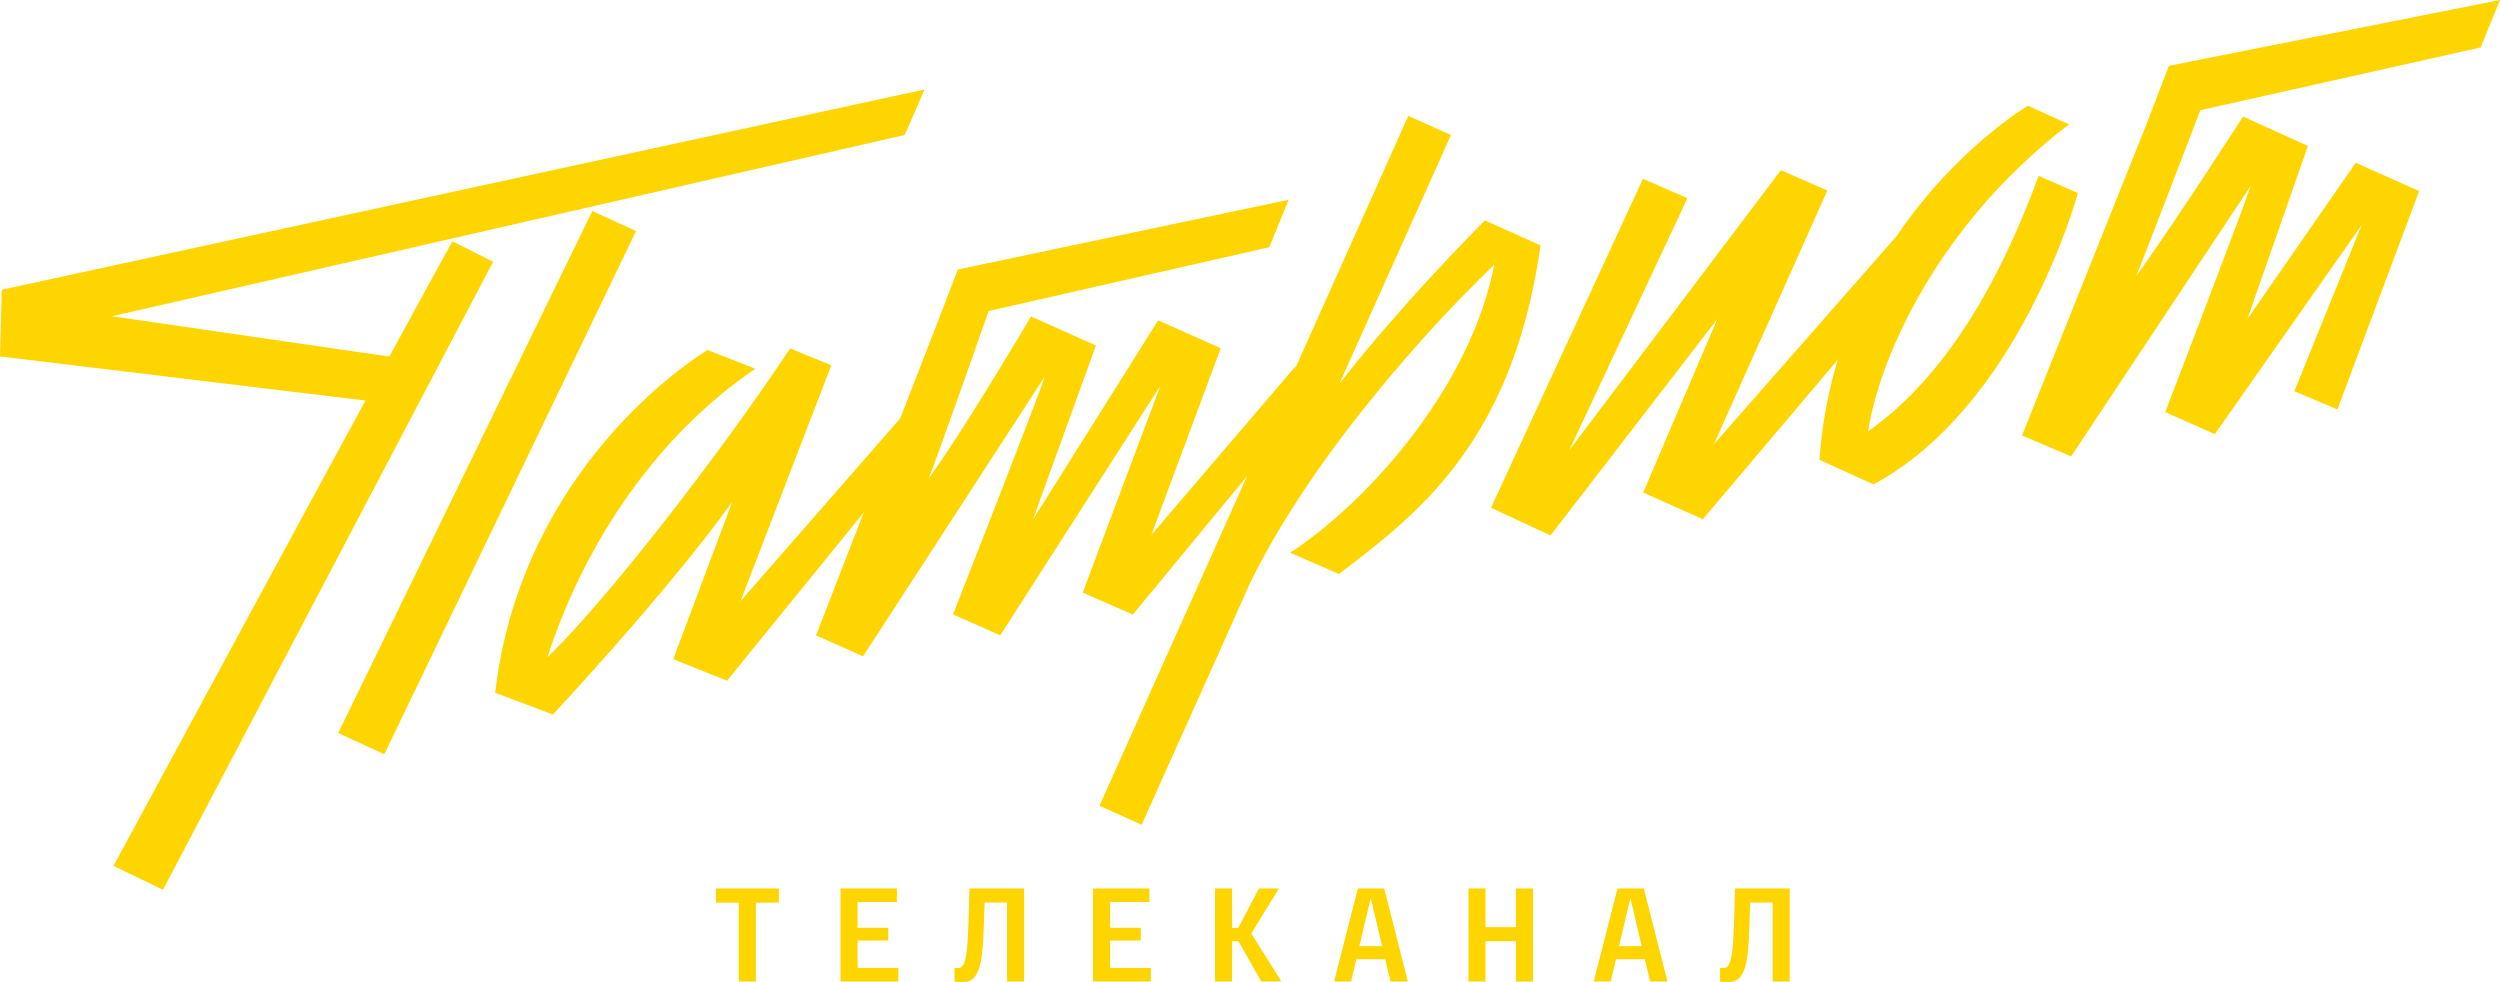 <svg xmlns="http://www.w3.org/2000/svg" width="112" height="44" viewBox="0 0 112 44"><path fill="#FFD500" fill-rule="evenodd" d="M45.882,39.802 L45.882,43.97 L45.116,43.97 L45.116,40.433 L44.109,40.433 L44.101,40.681 C44.034,42.796 44.039,44 43.126,44 L43.053,43.999 C42.974,43.996 42.876,43.99 42.761,43.976 L42.761,43.357 L42.826,43.363 C42.866,43.366 42.9,43.369 42.932,43.369 L42.978,43.364 C43.367,43.288 43.364,42.21 43.432,39.802 L45.882,39.802 Z M80.18,39.802 L80.18,43.97 L79.414,43.97 L79.414,40.433 L78.407,40.433 L78.399,40.681 C78.332,42.796 78.337,44 77.424,44 L77.351,43.999 C77.272,43.996 77.173,43.99 77.059,43.976 L77.059,43.357 L77.124,43.363 C77.164,43.366 77.198,43.369 77.229,43.369 L77.276,43.364 C77.665,43.288 77.662,42.21 77.73,39.802 L80.18,39.802 Z M73.643,39.802 L74.703,43.97 L73.926,43.97 L73.69,42.976 L72.394,42.976 L72.159,43.97 L71.399,43.97 L72.465,39.802 L73.643,39.802 Z M55.198,39.802 L55.198,41.571 L55.475,41.571 L56.4,39.802 L57.295,39.802 L56.058,41.821 L57.407,43.97 L56.506,43.97 L55.481,42.166 L55.198,42.166 L55.198,43.97 L54.433,43.97 L54.433,39.802 L55.198,39.802 Z M51.494,39.802 L51.494,40.41 L49.733,40.41 L49.733,41.565 L51.106,41.565 L51.106,42.136 L49.733,42.136 L49.733,43.363 L51.559,43.363 L51.559,43.97 L48.968,43.97 L48.968,39.802 L51.494,39.802 Z M66.552,39.802 L66.552,41.535 L67.913,41.535 L67.913,39.802 L68.679,39.802 L68.679,43.97 L67.913,43.97 L67.913,42.166 L66.552,42.166 L66.552,43.97 L65.787,43.97 L65.787,39.802 L66.552,39.802 Z M62.012,39.802 L63.072,43.97 L62.295,43.97 L62.059,42.976 L60.764,42.976 L60.528,43.97 L59.768,43.97 L60.834,39.802 L62.012,39.802 Z M34.893,39.802 L34.893,40.439 L33.863,40.439 L33.863,43.97 L33.097,43.97 L33.097,40.439 L32.072,40.439 L32.072,39.802 L34.893,39.802 Z M40.182,39.802 L40.182,40.41 L38.42,40.41 L38.42,41.565 L39.793,41.565 L39.793,42.136 L38.42,42.136 L38.42,43.363 L40.246,43.363 L40.246,43.97 L37.655,43.97 L37.655,39.802 L40.182,39.802 Z M61.411,40.231 L60.899,42.386 L61.918,42.386 L61.411,40.231 Z M73.042,40.231 L72.53,42.386 L73.549,42.386 L73.042,40.231 Z M41.421,4.008 L40.531,6.047 L5.02,14.168 L17.444,15.974 L17.631,15.629 C18.808,13.466 19.754,11.737 20.269,10.81 L22.092,11.726 L7.302,39.862 L5.085,38.79 C5.19,38.597 8.176,33.069 11.51,26.913 L11.862,26.262 L12.216,25.609 C12.393,25.281 12.571,24.953 12.749,24.625 L13.105,23.968 C13.283,23.64 13.46,23.312 13.638,22.985 L13.991,22.333 C14.05,22.224 14.109,22.116 14.167,22.008 L14.518,21.362 C15.157,20.182 15.782,19.032 16.372,17.944 L0,15.968 L0.08,12.98 L41.421,4.008 Z M63.091,5.192 L65.004,6.047 L60.006,17.191 L60.188,16.959 C62.748,13.71 65.792,10.611 66.411,9.988 L66.482,9.916 C66.51,9.889 66.524,9.875 66.524,9.875 L69.014,10.992 L68.946,11.453 C67.606,20.115 63.188,23.249 59.985,25.714 L57.801,24.763 L58.042,24.602 C61.508,22.235 65.914,17.2 66.941,11.861 L66.777,12.018 C64.35,14.354 58.862,20.237 55.984,26.16 L55.347,27.583 L55.319,27.649 L55.292,27.716 L51.146,36.95 L49.258,36.097 L55.868,21.33 L50.751,27.532 L48.506,26.549 L51.987,17.279 L44.811,28.463 L42.697,27.525 C42.761,27.36 43.592,25.245 44.497,22.921 L44.692,22.421 C44.757,22.254 44.822,22.086 44.887,21.918 L45.102,21.365 C45.885,19.345 46.608,17.461 46.817,16.851 L38.665,29.403 L36.559,28.465 L38.697,22.956 L32.57,30.497 L30.16,29.529 L32.808,22.473 L32.656,22.685 C29.852,26.56 24.946,31.822 24.769,32.012 L22.182,31.034 L22.239,30.594 C23.57,20.983 30.802,16.238 31.624,15.728 L31.681,15.693 C31.694,15.685 31.7,15.681 31.7,15.681 L33.841,16.52 L33.432,16.805 C29.111,19.89 26.069,24.661 24.526,29.443 L24.725,29.249 C27.308,26.699 32.181,20.443 35.37,15.653 L35.389,15.604 L37.243,16.364 L33.175,26.933 L40.331,18.743 L42.208,13.907 L42.909,12.075 L57.732,8.95 L56.865,11.074 L44.29,13.935 L44.22,14.136 C43.96,14.875 43.606,15.88 43.241,16.913 L42.941,17.758 C42.343,19.441 41.775,21.019 41.602,21.438 L41.71,21.289 C42.176,20.639 42.758,19.753 43.347,18.826 L43.619,18.396 C44.387,17.174 45.139,15.935 45.629,15.119 L45.928,14.618 C46.094,14.339 46.19,14.177 46.19,14.177 L49.098,15.48 L46.274,23.28 L51.887,14.351 L54.688,15.601 L51.579,23.966 L58.064,16.383 L57.982,16.605 L63.091,5.192 Z M26.535,9.455 L28.495,10.35 L17.216,33.791 L15.152,32.838 L26.535,9.455 Z M90.852,4.737 L92.69,5.573 L92.317,5.863 C86.781,10.242 84.202,16.01 83.691,19.327 L83.923,19.158 C86.634,17.148 89.185,13.707 91.331,7.879 L93.091,8.647 C93.012,8.937 90.424,18.197 83.937,21.701 L81.512,20.601 L81.557,20.064 C81.693,18.646 81.965,17.331 82.331,16.116 L76.287,23.261 L73.616,22.066 L76.937,14.291 L69.465,23.986 L66.797,22.75 L73.605,8.01 L75.597,8.879 L70.303,20.172 L79.785,7.624 L81.499,8.373 L81.865,8.538 L76.782,19.903 L84.976,10.569 C87.643,6.626 90.852,4.737 90.852,4.737 Z M112,0 L111.132,2.125 L98.575,4.937 L98.5,5.134 C97.771,7.035 96.332,10.785 95.831,12.043 L95.739,12.273 L95.705,12.357 L95.813,12.208 L96.039,11.894 C97.676,9.59 100.491,5.221 100.491,5.221 L103.393,6.54 L100.683,14.291 L105.538,7.291 L108.378,8.559 L104.716,18.344 L102.787,17.526 L105.803,10.081 L99.225,19.448 L97.003,18.463 L97.007,18.454 C97.072,18.284 98.001,15.864 98.936,13.406 L99.143,12.86 C99.902,10.862 100.622,8.949 100.839,8.315 L92.785,20.447 L90.588,19.509 L96.201,5.469 L97.166,2.949 L112,0 Z"/></svg>